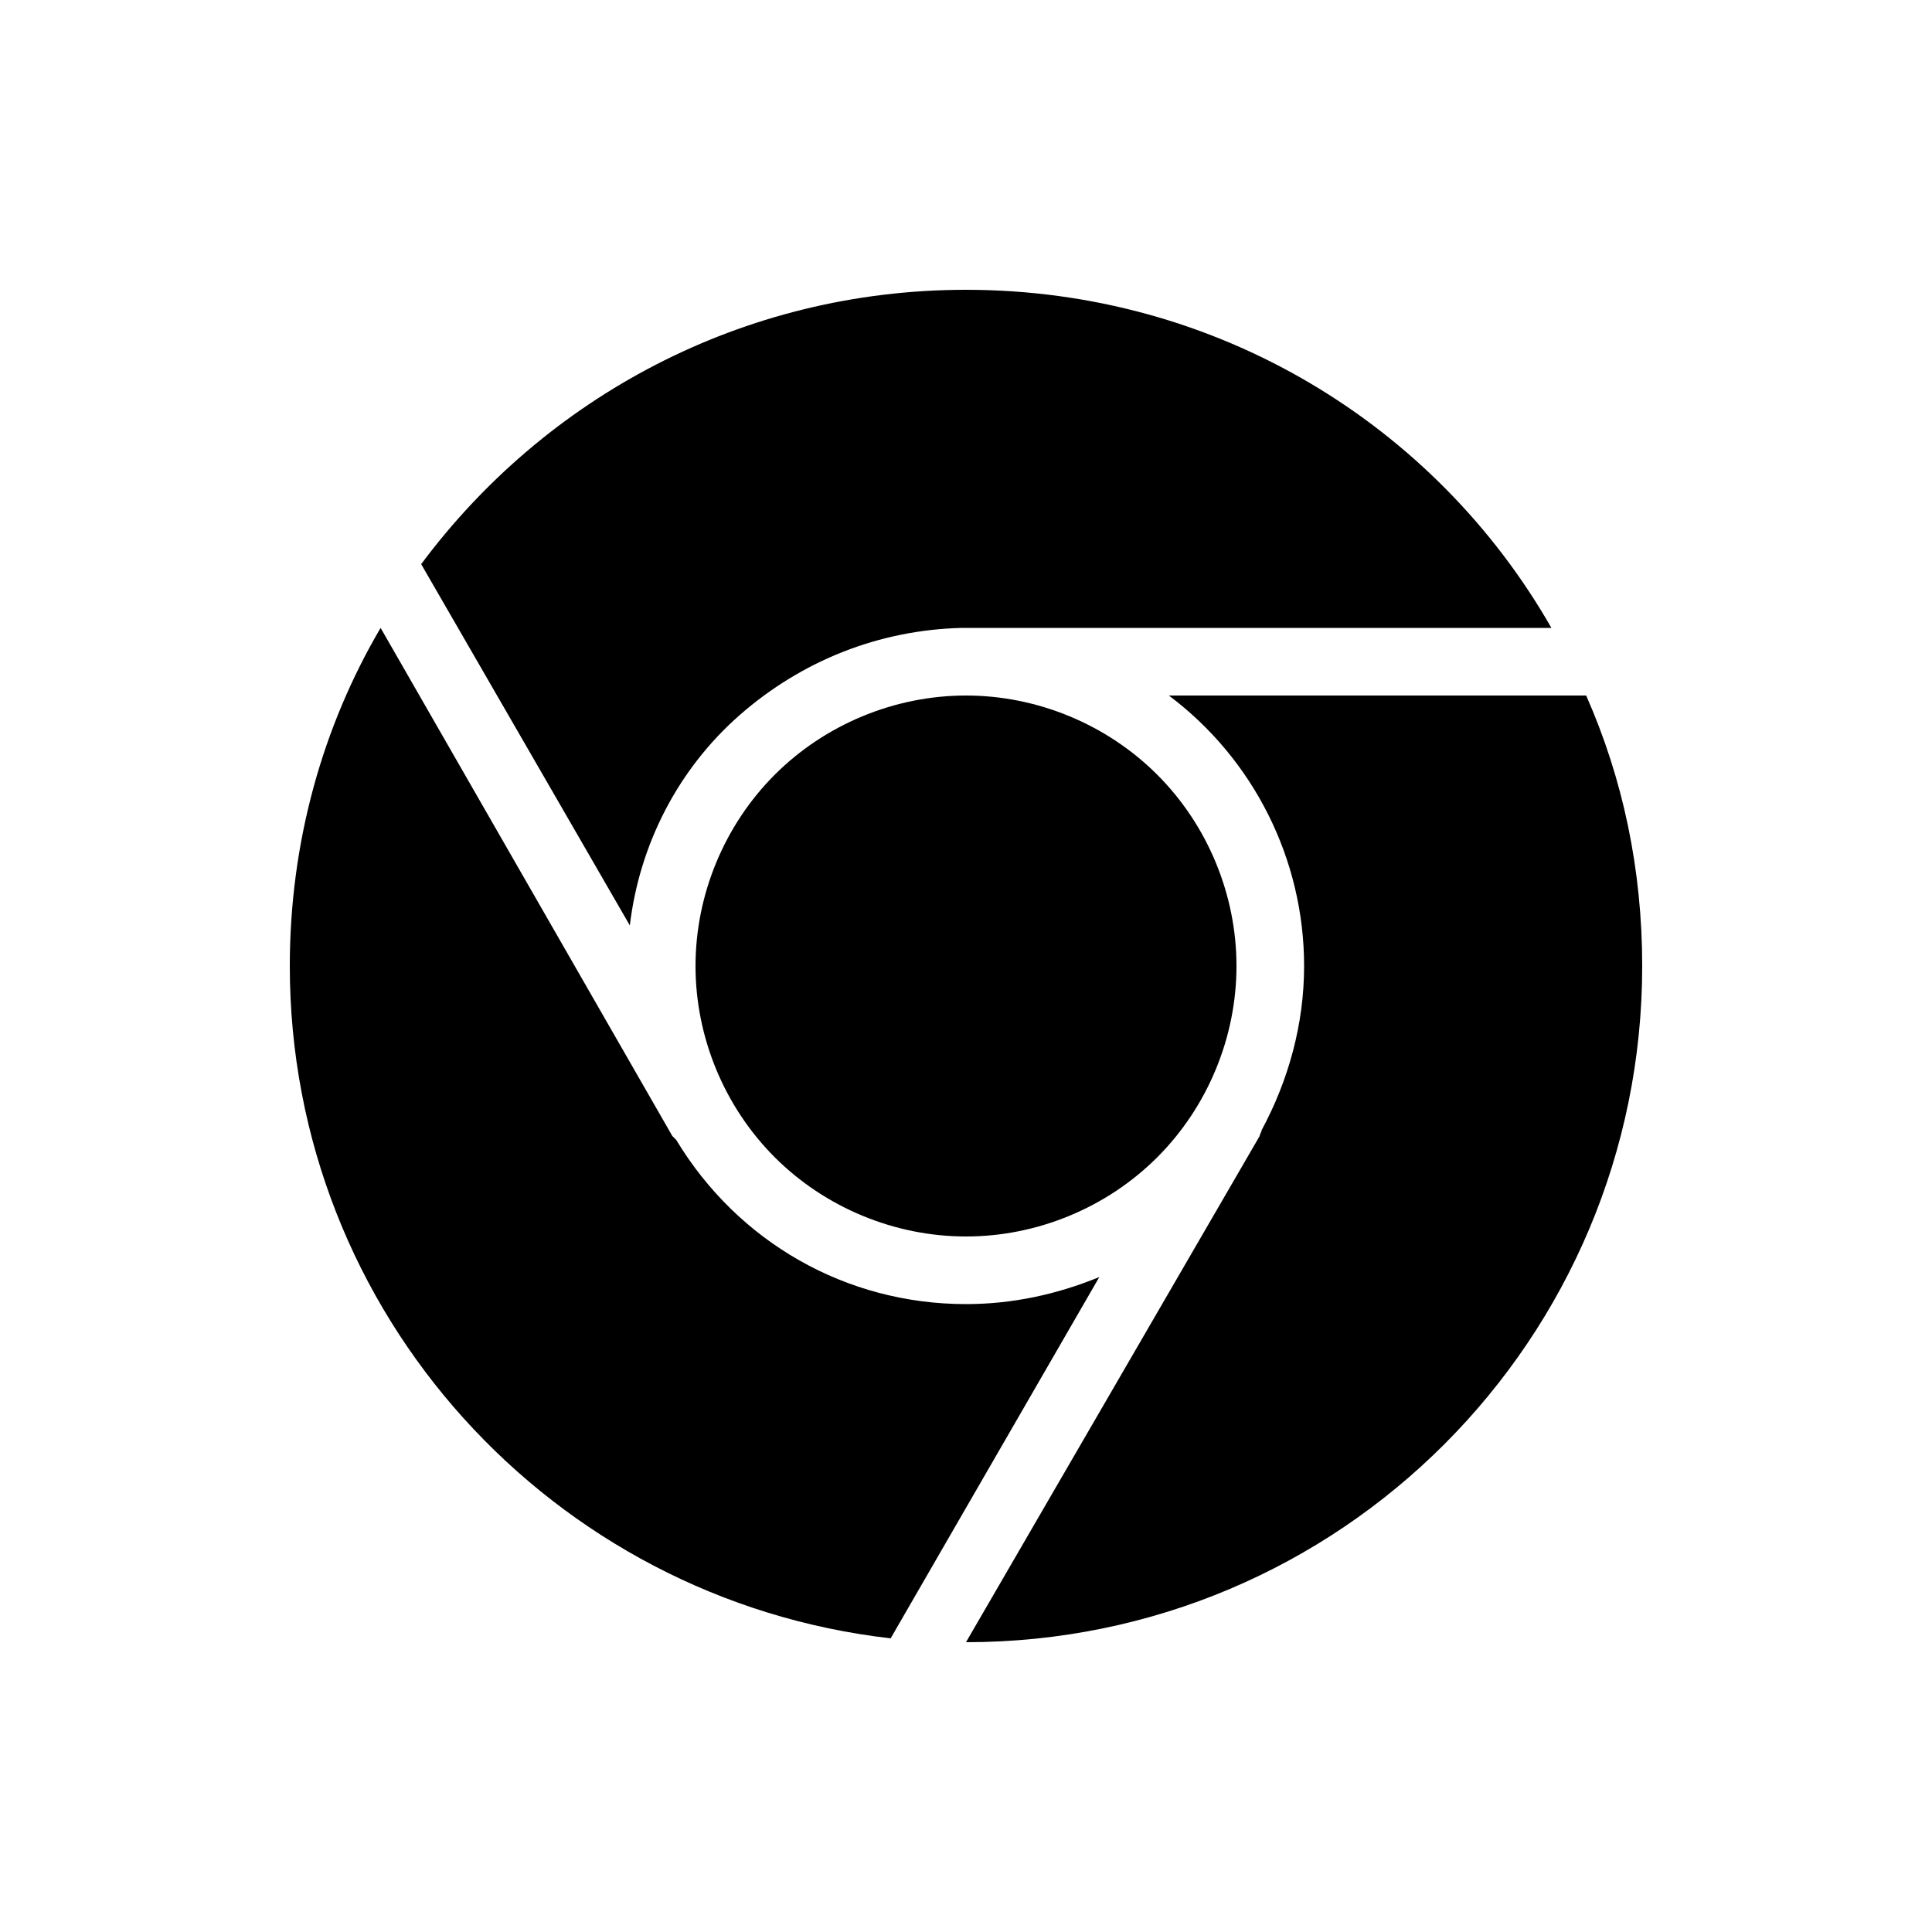 <?xml version="1.0" encoding="utf-8"?>
<!-- Generator: Adobe Illustrator 19.1.1, SVG Export Plug-In . SVG Version: 6.00 Build 0)  -->
<svg version="1.1" id="Layer_1" xmlns="http://www.w3.org/2000/svg" xmlns:xlink="http://www.w3.org/1999/xlink" x="0px" y="0px" viewBox="0 0 100 100" style="enable-background:new 0 0 100 100;" xml:space="preserve" width="180px" height="180px" preserveAspectRatio="none">
<path d="M50,15c-11.6,0-21.8,5.6-28.2,14.2l10.8,18.7c0.5-4.2,2.5-8.1,5.7-10.9c3.2-2.8,7.2-4.4,11.5-4.5c0.1,0,0.1,0,0.2,0h30.3
	C74.3,22,63,15,50,15L50,15z M19.7,32.5C16.7,37.6,15,43.6,15,50c0,18,13.6,32.8,31.1,34.8l10.8-18.7l0,0c-2.2,0.9-4.5,1.4-6.9,1.4
	c-6.2,0-11.8-3.2-15-8.5c-0.1-0.1-0.1-0.1-0.2-0.2L19.7,32.5L19.7,32.5z M50,36c-3.7,0-7.3,1.5-9.9,4.1C37.5,42.7,36,46.3,36,50
	s1.5,7.3,4.1,9.9c2.6,2.6,6.2,4.1,9.9,4.1c3.7,0,7.3-1.5,9.9-4.1c2.6-2.6,4.1-6.2,4.1-9.9s-1.5-7.3-4.1-9.9C57.3,37.5,53.7,36,50,36
	L50,36z M60.5,36c4.4,3.3,7,8.5,7,14c0,3-0.8,5.9-2.2,8.5c0,0.1-0.1,0.2-0.1,0.3L50,85c19.4,0,35-15.7,35-35c0-5-1-9.7-2.9-14
	L60.5,36L60.5,36z"/>
</svg>

